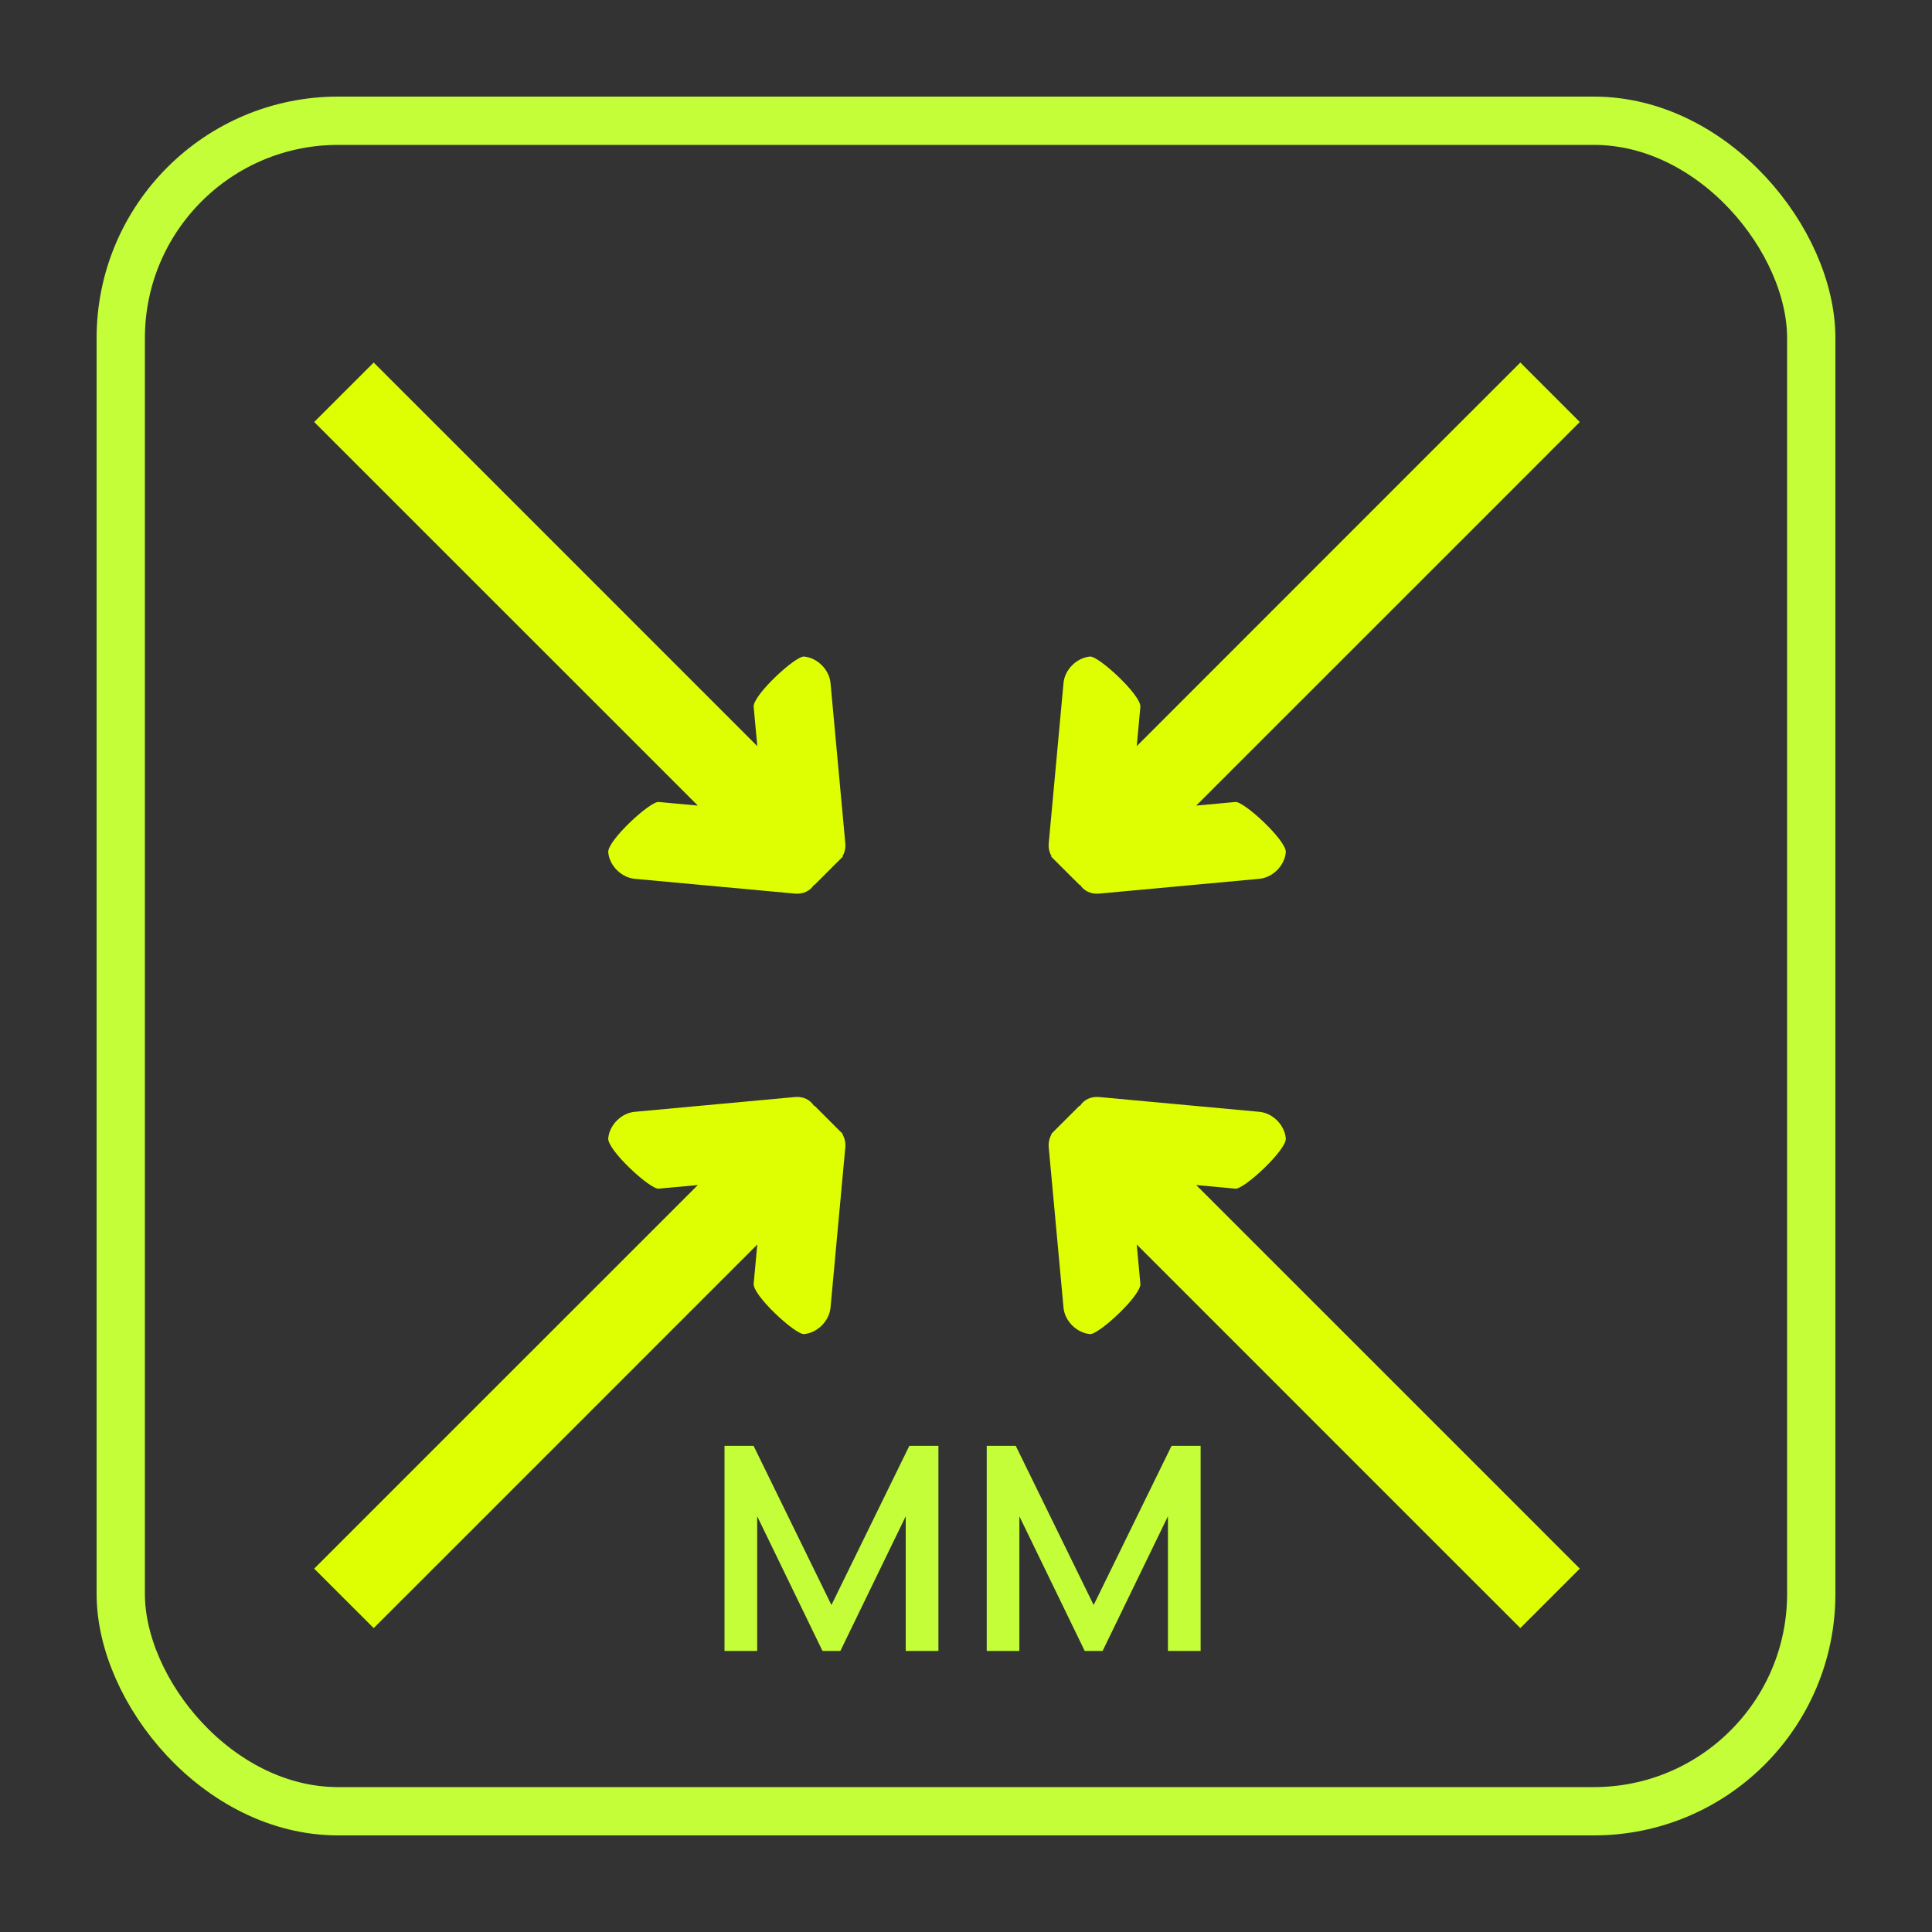 <?xml version="1.0" encoding="UTF-8"?> <svg xmlns="http://www.w3.org/2000/svg" width="40" height="40" viewBox="0 0 40 40" fill="none"><rect x="0" y="0" width="40" height="40" fill="#333333" stroke="none"/><rect x="2.5" y="2.5" width="35" height="35" rx="4.5" stroke="#C3FE38"></rect><path d="M15 34.181V29.934H15.602L17.214 33.23L18.827 29.934H19.429V34.181H18.752V31.393L17.399 34.181H17.029L15.677 31.393V34.181H15Z" fill="#C3FE38"></path><path d="M20.429 34.181V29.934H21.03L22.643 33.23L24.256 29.934H24.858V34.181H24.181V31.393L22.828 34.181H22.458L21.105 31.393V34.181H20.429Z" fill="#C3FE38"></path><path d="M31.477 7.506L29.637 9.345L23.535 15.448L23.61 14.636C23.632 14.396 22.744 13.577 22.567 13.593C22.29 13.619 22.044 13.864 22.019 14.141L21.713 17.458C21.704 17.56 21.726 17.652 21.771 17.727L21.763 17.735L21.827 17.799L22.351 18.322L22.359 18.315C22.436 18.442 22.582 18.517 22.756 18.501L26.073 18.195C26.35 18.169 26.595 17.924 26.621 17.647C26.643 17.407 25.755 16.588 25.578 16.604L24.766 16.679L30.869 10.577L32.708 8.737L31.477 7.506Z" fill="#DEFF02"></path><path d="M7.737 7.506L9.577 9.345L15.679 15.448L15.604 14.636C15.582 14.396 16.47 13.577 16.647 13.593C16.924 13.619 17.169 13.864 17.195 14.141L17.501 17.458C17.51 17.56 17.488 17.652 17.443 17.727L17.451 17.735L17.386 17.799L16.863 18.322L16.855 18.315C16.778 18.442 16.632 18.517 16.458 18.501L13.141 18.195C12.864 18.169 12.619 17.924 12.593 17.647C12.571 17.407 13.459 16.588 13.636 16.604L14.448 16.679L8.345 10.577L6.505 8.737L7.737 7.506Z" fill="#DEFF02"></path><path d="M7.737 33.708L9.577 31.869L15.679 25.766L15.604 26.578C15.582 26.818 16.47 27.637 16.647 27.621C16.924 27.595 17.169 27.35 17.195 27.073L17.501 23.756C17.51 23.654 17.488 23.561 17.443 23.487L17.451 23.479L17.386 23.415L16.863 22.892L16.855 22.899C16.778 22.772 16.632 22.697 16.458 22.713L13.141 23.019C12.864 23.044 12.619 23.29 12.593 23.567C12.571 23.807 13.459 24.626 13.636 24.61L14.448 24.535L8.345 30.637L6.505 32.477L7.737 33.708Z" fill="#DEFF02"></path><path d="M31.477 33.708L29.637 31.869L23.535 25.766L23.61 26.578C23.632 26.818 22.744 27.637 22.567 27.621C22.29 27.595 22.044 27.35 22.019 27.073L21.713 23.756C21.704 23.654 21.726 23.561 21.771 23.487L21.763 23.479L21.827 23.415L22.351 22.892L22.359 22.899C22.436 22.772 22.582 22.697 22.756 22.713L26.073 23.019C26.35 23.044 26.595 23.29 26.621 23.567C26.643 23.807 25.755 24.626 25.578 24.61L24.766 24.535L30.869 30.637L32.708 32.477L31.477 33.708Z" fill="#DEFF02"></path></svg> 